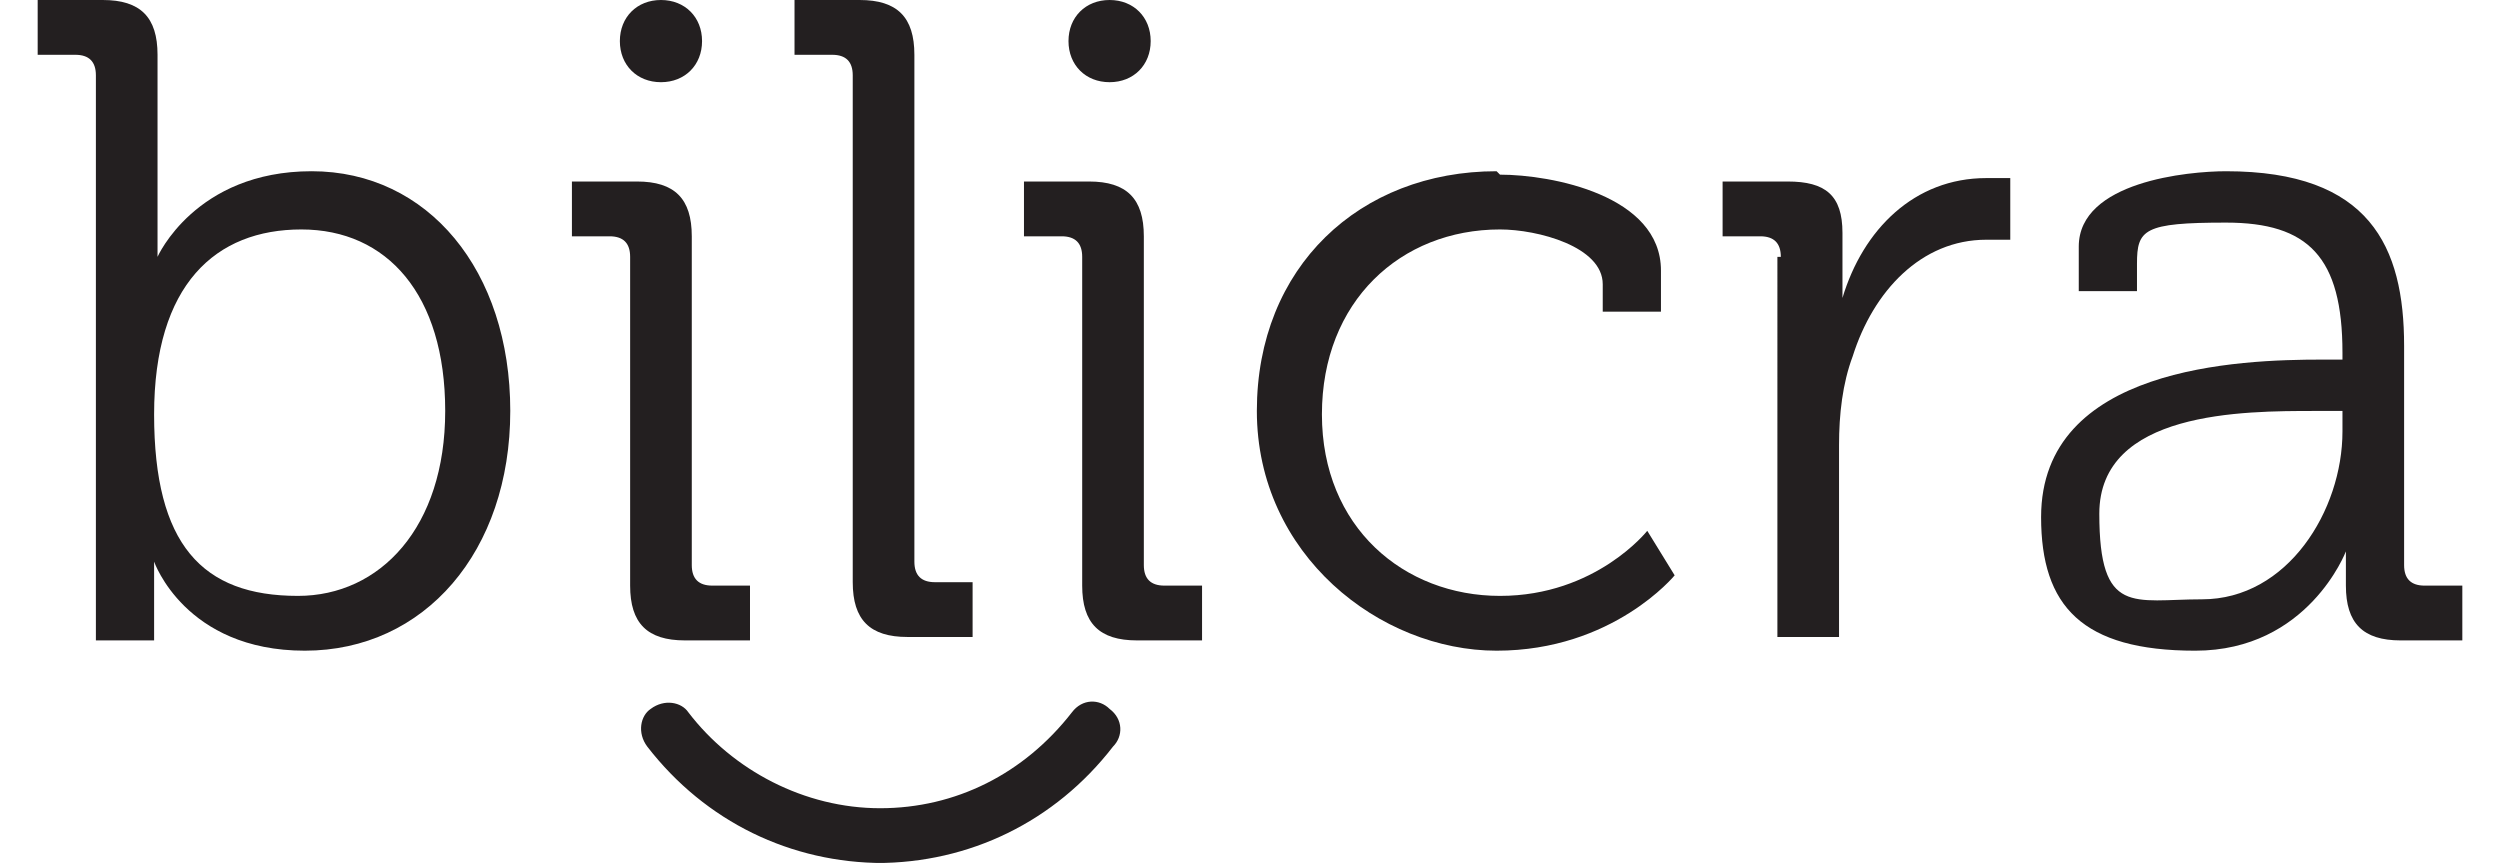 <svg viewBox="0 0 73 25.2" version="1.1" xmlns="http://www.w3.org/2000/svg" id="Layer_1">
  
  <defs>
    <style>
      .st0 {
        fill: #231f20;
      }
    </style>
  </defs>
  <path d="M8.7,17.4c2.4,0,4.3-2,4.3-5.4s-1.7-5.3-4.2-5.3-4.3,1.6-4.3,5.4,1.4,5.3,4.2,5.3M2.8,2.2c0-.4-.2-.6-.6-.6h-1.1V0h1.9c1.1,0,1.6.5,1.6,1.6v4.8c0,.6,0,1.1,0,1.1h0s1.1-2.5,4.5-2.5,5.8,2.9,5.8,7-2.5,7-6,7-4.4-2.6-4.4-2.6h0s0,.5,0,1.1v1.2h-1.7V2.2Z" class="st0"></path>
  <path d="M18.4,7.5c0-.4-.2-.6-.6-.6h-1.1v-1.6h1.9c1.1,0,1.6.5,1.6,1.6v9.6c0,.4.2.6.6.6h1.1v1.6h-1.9c-1.1,0-1.6-.5-1.6-1.6V7.5Z" class="st0"></path>
  <path d="M24.9,2.2c0-.4-.2-.6-.6-.6h-1.1V0h1.9c1.1,0,1.6.5,1.6,1.6v14.8c0,.4.2.6.6.6h1.1v1.6h-1.9c-1.1,0-1.6-.5-1.6-1.6V2.2Z" class="st0"></path>
  <path d="M31.6,7.5c0-.4-.2-.6-.6-.6h-1.1v-1.6h1.9c1.1,0,1.6.5,1.6,1.6v9.6c0,.4.2.6.6.6h1.1v1.6h-1.9c-1.1,0-1.6-.5-1.6-1.6V7.5Z" class="st0"></path>
  <path d="M43.8,5.1c1.5,0,4.7.6,4.7,2.8v1.2h-1.7v-.8c0-1.1-1.9-1.6-3-1.6-2.9,0-5.2,2.1-5.2,5.4s2.4,5.3,5.2,5.3,4.3-1.9,4.3-1.9l.8,1.3s-1.8,2.2-5.2,2.2-7-2.8-7-7,3-7,7-7" class="st0"></path>
  <path d="M52,7.5c0-.4-.2-.6-.6-.6h-1.1v-1.6h1.9c1.1,0,1.6.4,1.6,1.5v.9c0,.6,0,1,0,1h0c.6-2,2.1-3.5,4.2-3.5s.7,0,.7,0v1.8s-.3,0-.7,0c-1.9,0-3.3,1.5-3.9,3.4-.3.8-.4,1.7-.4,2.6v5.6h-1.8V7.5Z" class="st0"></path>
  <path d="M64.3,17.5c2.5,0,4.1-2.6,4.1-4.9v-.6h-.8c-2.1,0-6.3,0-6.3,3s1,2.5,3,2.5M67.7,10.5h.7v-.2c0-2.8-1-3.8-3.4-3.8s-2.6.2-2.6,1.2v.8h-1.7v-1.3c0-1.9,3.2-2.2,4.3-2.2,4.2,0,5.2,2.2,5.2,5.1v6.4c0,.4.2.6.6.6h1.1v1.6h-1.8c-1.1,0-1.6-.5-1.6-1.6s0-1,0-1h0s-1.1,2.9-4.4,2.9-4.5-1.3-4.5-3.9c0-4.4,5.8-4.6,8.2-4.6" class="st0"></path>
  <path d="M25.8,25.2c-2.7,0-5.2-1.2-6.9-3.4-.3-.4-.2-.9.1-1.1.4-.3.9-.2,1.1.1,1.3,1.7,3.4,2.8,5.6,2.8s4.2-1,5.6-2.8c.3-.4.8-.4,1.1-.1.4.3.4.8.1,1.1-1.7,2.2-4.2,3.4-6.9,3.4" class="st0"></path>
  <path d="M20.5,1.2c0-.7-.5-1.2-1.2-1.2s-1.2.5-1.2,1.2.5,1.2,1.2,1.2,1.2-.5,1.2-1.2" class="st0"></path>
  <path d="M33.6,1.2c0-.7-.5-1.2-1.2-1.2s-1.2.5-1.2,1.2.5,1.2,1.2,1.2,1.2-.5,1.2-1.2" class="st0"></path>
</svg>